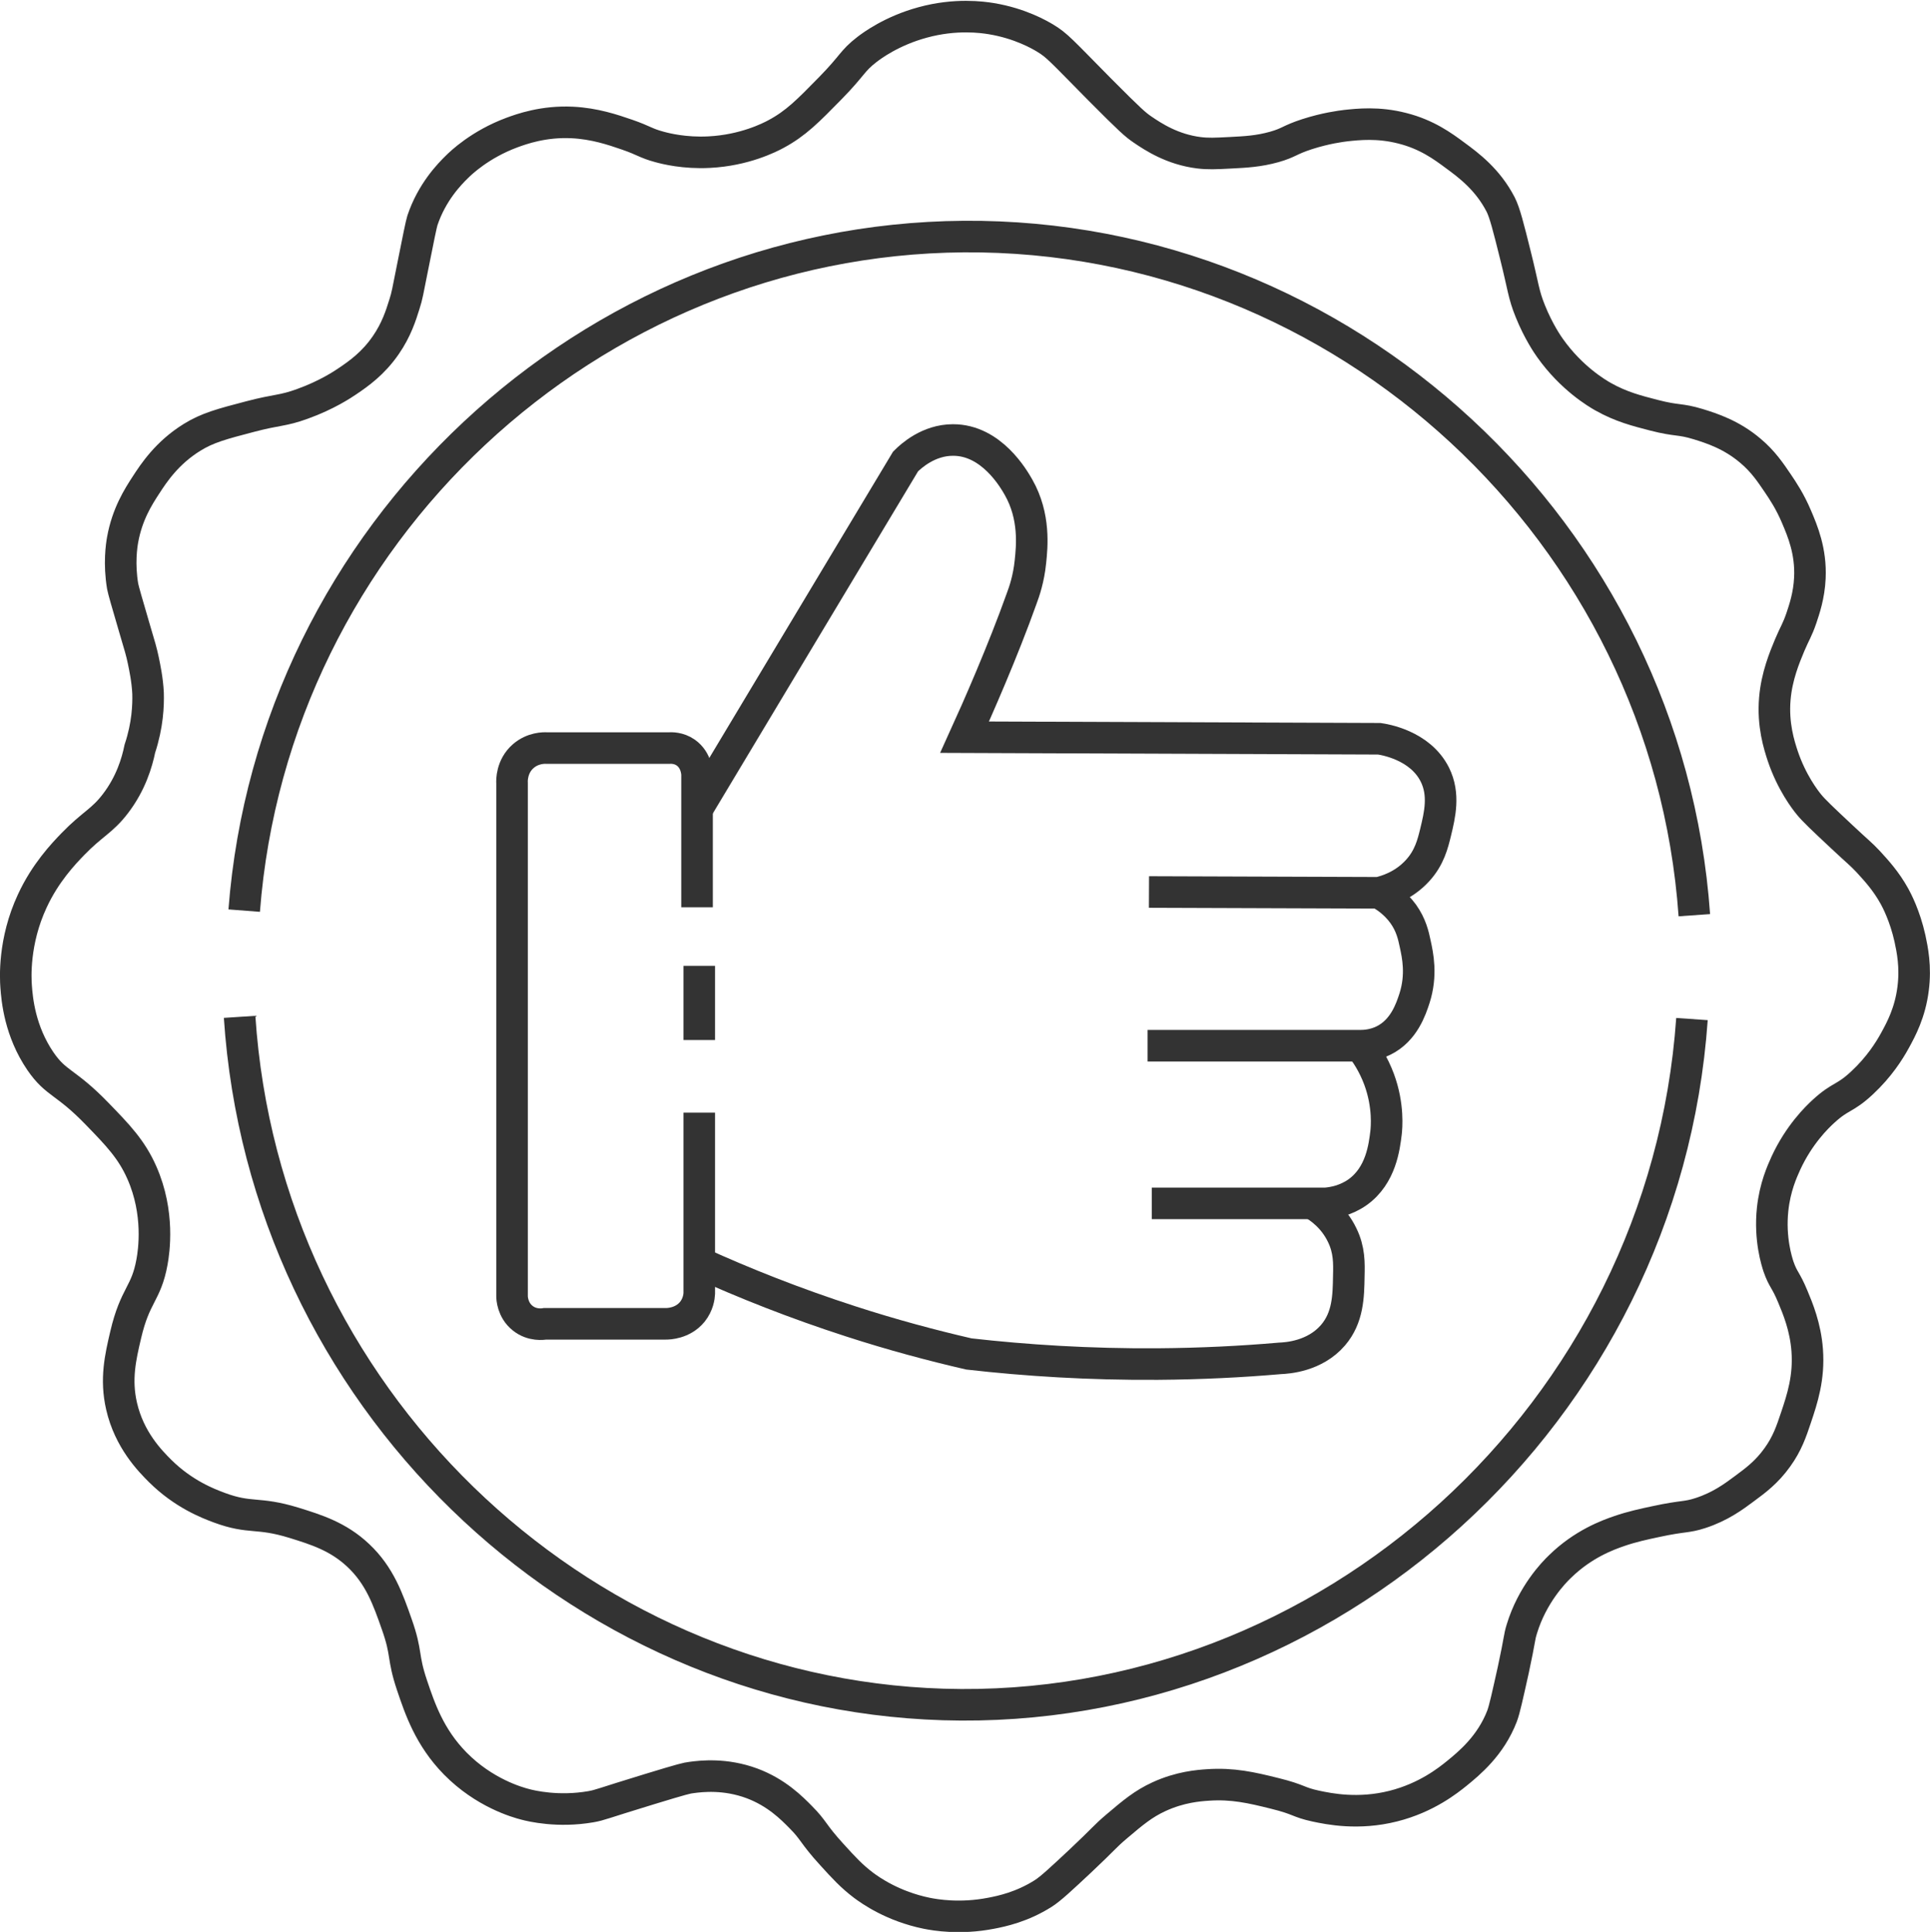 <?xml version="1.0" encoding="UTF-8"?> <svg xmlns="http://www.w3.org/2000/svg" xmlns:xlink="http://www.w3.org/1999/xlink" version="1.1" id="Слой_1" x="0px" y="0px" viewBox="0 0 122.27 122.41" style="enable-background:new 0 0 122.27 122.41;" xml:space="preserve"> <style type="text/css"> .st0{fill:none;stroke:#333333;stroke-width:2;stroke-miterlimit:10;} </style> <g> <path class="st0" d="M8.86,47.44c-0.18,0.88-0.57,2.2-1.54,3.47c-0.85,1.12-1.46,1.29-2.7,2.57c-0.61,0.63-1.75,1.83-2.57,3.6 c-1.21,2.59-1.06,4.94-1.03,5.4c0.06,0.86,0.24,2.85,1.54,4.76c1.01,1.47,1.58,1.25,3.6,3.34c1.3,1.34,2.18,2.25,2.83,3.73 c1.13,2.56,0.76,5,0.64,5.65c-0.37,2.05-1.07,2.05-1.67,4.63c-0.33,1.41-0.65,2.79-0.26,4.5c0.49,2.15,1.82,3.49,2.44,4.11 c1.48,1.47,3.05,2.07,3.75,2.33c2,0.74,2.4,0.24,4.74,0.96c1.38,0.43,2.79,0.86,4.07,2.07c1.35,1.27,1.88,2.77,2.44,4.37 c0.66,1.87,0.34,2,0.96,3.85c0.5,1.48,1.11,3.3,2.74,4.96c1.84,1.87,3.93,2.46,4.44,2.59c0.37,0.1,2.07,0.51,4.15,0.15 c0.62-0.11,0.65-0.18,3.7-1.11c2.16-0.66,2.4-0.71,2.66-0.74c0.65-0.09,2.15-0.26,3.85,0.37c1.55,0.58,2.51,1.55,3.1,2.15 c0.82,0.82,0.77,1.06,1.95,2.35c0.77,0.85,1.27,1.39,2.01,1.95c0.44,0.33,1.86,1.34,4.01,1.78c0.55,0.11,2.11,0.38,4.07,0 c0.68-0.13,1.97-0.4,3.32-1.26c0.48-0.31,1.11-0.9,2.35-2.06c1.49-1.4,1.5-1.51,2.29-2.18c1.05-0.89,1.69-1.43,2.69-1.89 c1.33-0.61,2.49-0.7,3.09-0.74c1.57-0.11,2.77,0.17,4.22,0.53c1.62,0.4,1.46,0.56,2.62,0.81c0.85,0.18,2.69,0.56,4.91,0 c2.1-0.53,3.46-1.62,4.03-2.08c0.77-0.63,2.14-1.75,2.86-3.63c0.16-0.43,0.34-1.26,0.71-2.92c0.44-2.04,0.36-2,0.54-2.59 c0.66-2.18,2.03-3.59,2.42-3.96c1.46-1.43,3.03-2,3.76-2.25c0.78-0.27,1.56-0.44,2.32-0.6c1.76-0.38,1.9-0.24,2.82-0.54 c1.26-0.41,2.12-1.05,2.79-1.55c0.69-0.51,1.41-1.04,2.08-1.98c0.62-0.86,0.88-1.62,1.18-2.52c0.4-1.19,0.84-2.53,0.71-4.27 c-0.11-1.48-0.6-2.65-0.91-3.39c-0.46-1.11-0.61-1.05-0.91-1.91c-0.1-0.31-0.57-1.74-0.37-3.63c0.15-1.4,0.6-2.39,0.84-2.92 c0.83-1.8,1.97-2.91,2.39-3.29c1.09-1,1.33-0.76,2.45-1.81c1.05-0.98,1.7-1.99,2.08-2.69c0.38-0.69,0.95-1.75,1.14-3.26 c0.18-1.4-0.05-2.49-0.2-3.19c-0.32-1.44-0.85-2.43-0.97-2.65c-0.54-0.98-1.14-1.63-1.68-2.22c-0.49-0.52-0.58-0.55-1.71-1.61 c-1.15-1.08-1.73-1.62-2.05-2.02c-0.22-0.27-1.08-1.37-1.65-3.06c-0.23-0.7-0.64-1.98-0.5-3.63c0.12-1.43,0.62-2.62,0.94-3.39 c0.33-0.78,0.48-0.95,0.74-1.71c0.18-0.54,0.49-1.43,0.54-2.55c0.08-1.7-0.47-2.99-0.84-3.86c-0.42-1-0.89-1.69-1.18-2.12 c-0.48-0.71-0.95-1.41-1.75-2.08c-1.2-1.02-2.45-1.42-3.29-1.68c-1.21-0.37-1.31-0.18-2.82-0.57c-1.08-0.28-2.08-0.53-3.23-1.18 c-0.35-0.2-1.99-1.15-3.36-3.09c-0.13-0.18-0.73-1.05-1.24-2.32c-0.44-1.08-0.44-1.54-0.94-3.53c-0.45-1.81-0.68-2.72-0.94-3.23 c-0.82-1.59-2.03-2.49-2.89-3.12c-0.78-0.58-1.79-1.32-3.33-1.71c-1.54-0.4-2.83-0.25-3.59-0.17c-0.32,0.04-1.27,0.16-2.45,0.54 c-1.14,0.37-1.13,0.54-2.08,0.81c-1,0.28-1.82,0.32-2.79,0.37c-0.94,0.05-1.4,0.07-1.98,0c-1.69-0.21-2.9-1.01-3.59-1.48 c-0.45-0.31-0.73-0.55-2.69-2.52c-2.49-2.52-2.7-2.8-3.46-3.26c-0.33-0.2-1.59-0.94-3.43-1.24c-0.55-0.09-2.25-0.33-4.33,0.24 c-1.96,0.53-3.23,1.48-3.53,1.71c-0.96,0.74-0.89,0.99-2.32,2.45c-1.42,1.45-2.19,2.24-3.46,2.92c-0.39,0.21-1.99,1.03-4.23,1.14 c-1.55,0.08-2.74-0.22-3.14-0.33c-0.89-0.24-0.96-0.4-2.06-0.78c-0.9-0.31-2.05-0.7-3.46-0.77c-1.83-0.09-3.23,0.42-3.83,0.64 c-2.02,0.75-3.24,1.93-3.49,2.18c-0.45,0.44-1.58,1.59-2.18,3.39c-0.07,0.22-0.25,1.1-0.6,2.86c-0.34,1.69-0.36,1.9-0.54,2.45 c-0.22,0.71-0.51,1.62-1.18,2.59c-0.8,1.16-1.71,1.8-2.42,2.28c-0.28,0.19-1.3,0.88-2.86,1.44c-1.29,0.47-1.55,0.34-3.33,0.81 c-1.8,0.47-2.69,0.71-3.66,1.31c-1.59,0.98-2.44,2.28-2.92,3.02c-0.49,0.75-1.19,1.85-1.48,3.46c-0.07,0.38-0.24,1.53,0,2.96 c0.05,0.26,0.27,1.02,0.71,2.52c0.4,1.35,0.48,1.61,0.6,2.18c0.09,0.44,0.26,1.22,0.3,2.08C9.4,44.68,9.36,45.93,8.86,47.44z"></path> <path class="st0" d="M15.47,57.7c1.84-23.88,21.86-42.53,45.58-42.71c24.08-0.18,44.58,18.73,46.29,43"></path> <path class="st0" d="M15.18,64.43C16.76,88.4,36.39,107.28,59.75,108c24.35,0.75,45.69-18.43,47.44-43.43"></path> <path class="st0" d="M44.3,61.2c0,1.57,0,3.14,0,4.7"></path> <path class="st0" d="M44.3,70.5c0,3.82,0,7.64,0,11.46c-0.01,0.2-0.07,0.7-0.44,1.16c-0.61,0.75-1.54,0.76-1.67,0.76 c-2.55,0-5.11,0-7.66,0c-0.11,0.02-0.81,0.13-1.42-0.36c-0.65-0.52-0.67-1.29-0.67-1.39c0-10.84,0-21.68,0-32.52 c-0.01-0.12-0.04-1.05,0.71-1.7c0.61-0.53,1.32-0.52,1.48-0.51c2.58,0,5.16,0,7.73,0c0.15-0.01,0.64-0.03,1.09,0.29 c0.69,0.49,0.71,1.33,0.71,1.41c0,2.8,0,5.59,0,8.39"></path> <path class="st0" d="M44.15,51.28c4.41-7.35,8.81-14.7,13.22-22.04c0.34-0.34,1.45-1.36,3-1.36c2.45-0.01,3.87,2.49,4.16,3 c1.05,1.85,0.85,3.76,0.75,4.71c-0.11,1.09-0.39,1.89-0.55,2.32c-1.19,3.34-2.81,7.02-3.62,8.8c8.76,0.03,17.52,0.07,26.27,0.1 c0.28,0.04,2.58,0.39,3.52,2.27c0.63,1.26,0.31,2.57,0.05,3.65c-0.18,0.73-0.39,1.62-1.16,2.45c-0.89,0.97-1.98,1.28-2.45,1.39 c-4.85-0.02-9.7-0.03-14.55-0.05"></path> <path class="st0" d="M87.35,56.57c0.38,0.2,1.02,0.61,1.55,1.34c0.49,0.69,0.64,1.33,0.76,1.91c0.15,0.69,0.43,1.95-0.05,3.44 c-0.22,0.67-0.66,2.03-1.96,2.67c-0.57,0.28-1.12,0.33-1.47,0.33c-4.49,0-8.99,0-13.48,0"></path> <path class="st0" d="M86.17,66.26c0.36,0.45,0.84,1.16,1.2,2.13c0.62,1.68,0.47,3.1,0.44,3.38c-0.11,0.9-0.32,2.71-1.8,3.77 c-0.75,0.53-1.54,0.67-2.02,0.71c-3.67,0-7.35,0-11.02,0"></path> <path class="st0" d="M83.14,76.25c0.44,0.25,1.34,0.86,1.89,2.01c0.46,0.94,0.44,1.78,0.42,2.59c-0.02,1.3-0.05,2.64-1,3.75 c-1.16,1.35-2.91,1.45-3.36,1.47c-2.42,0.21-5,0.34-7.73,0.36c-4.36,0.03-8.37-0.23-11.98-0.64c-2.34-0.54-4.85-1.21-7.47-2.06 c-3.56-1.15-6.77-2.43-9.61-3.72"></path> </g> </svg> 
